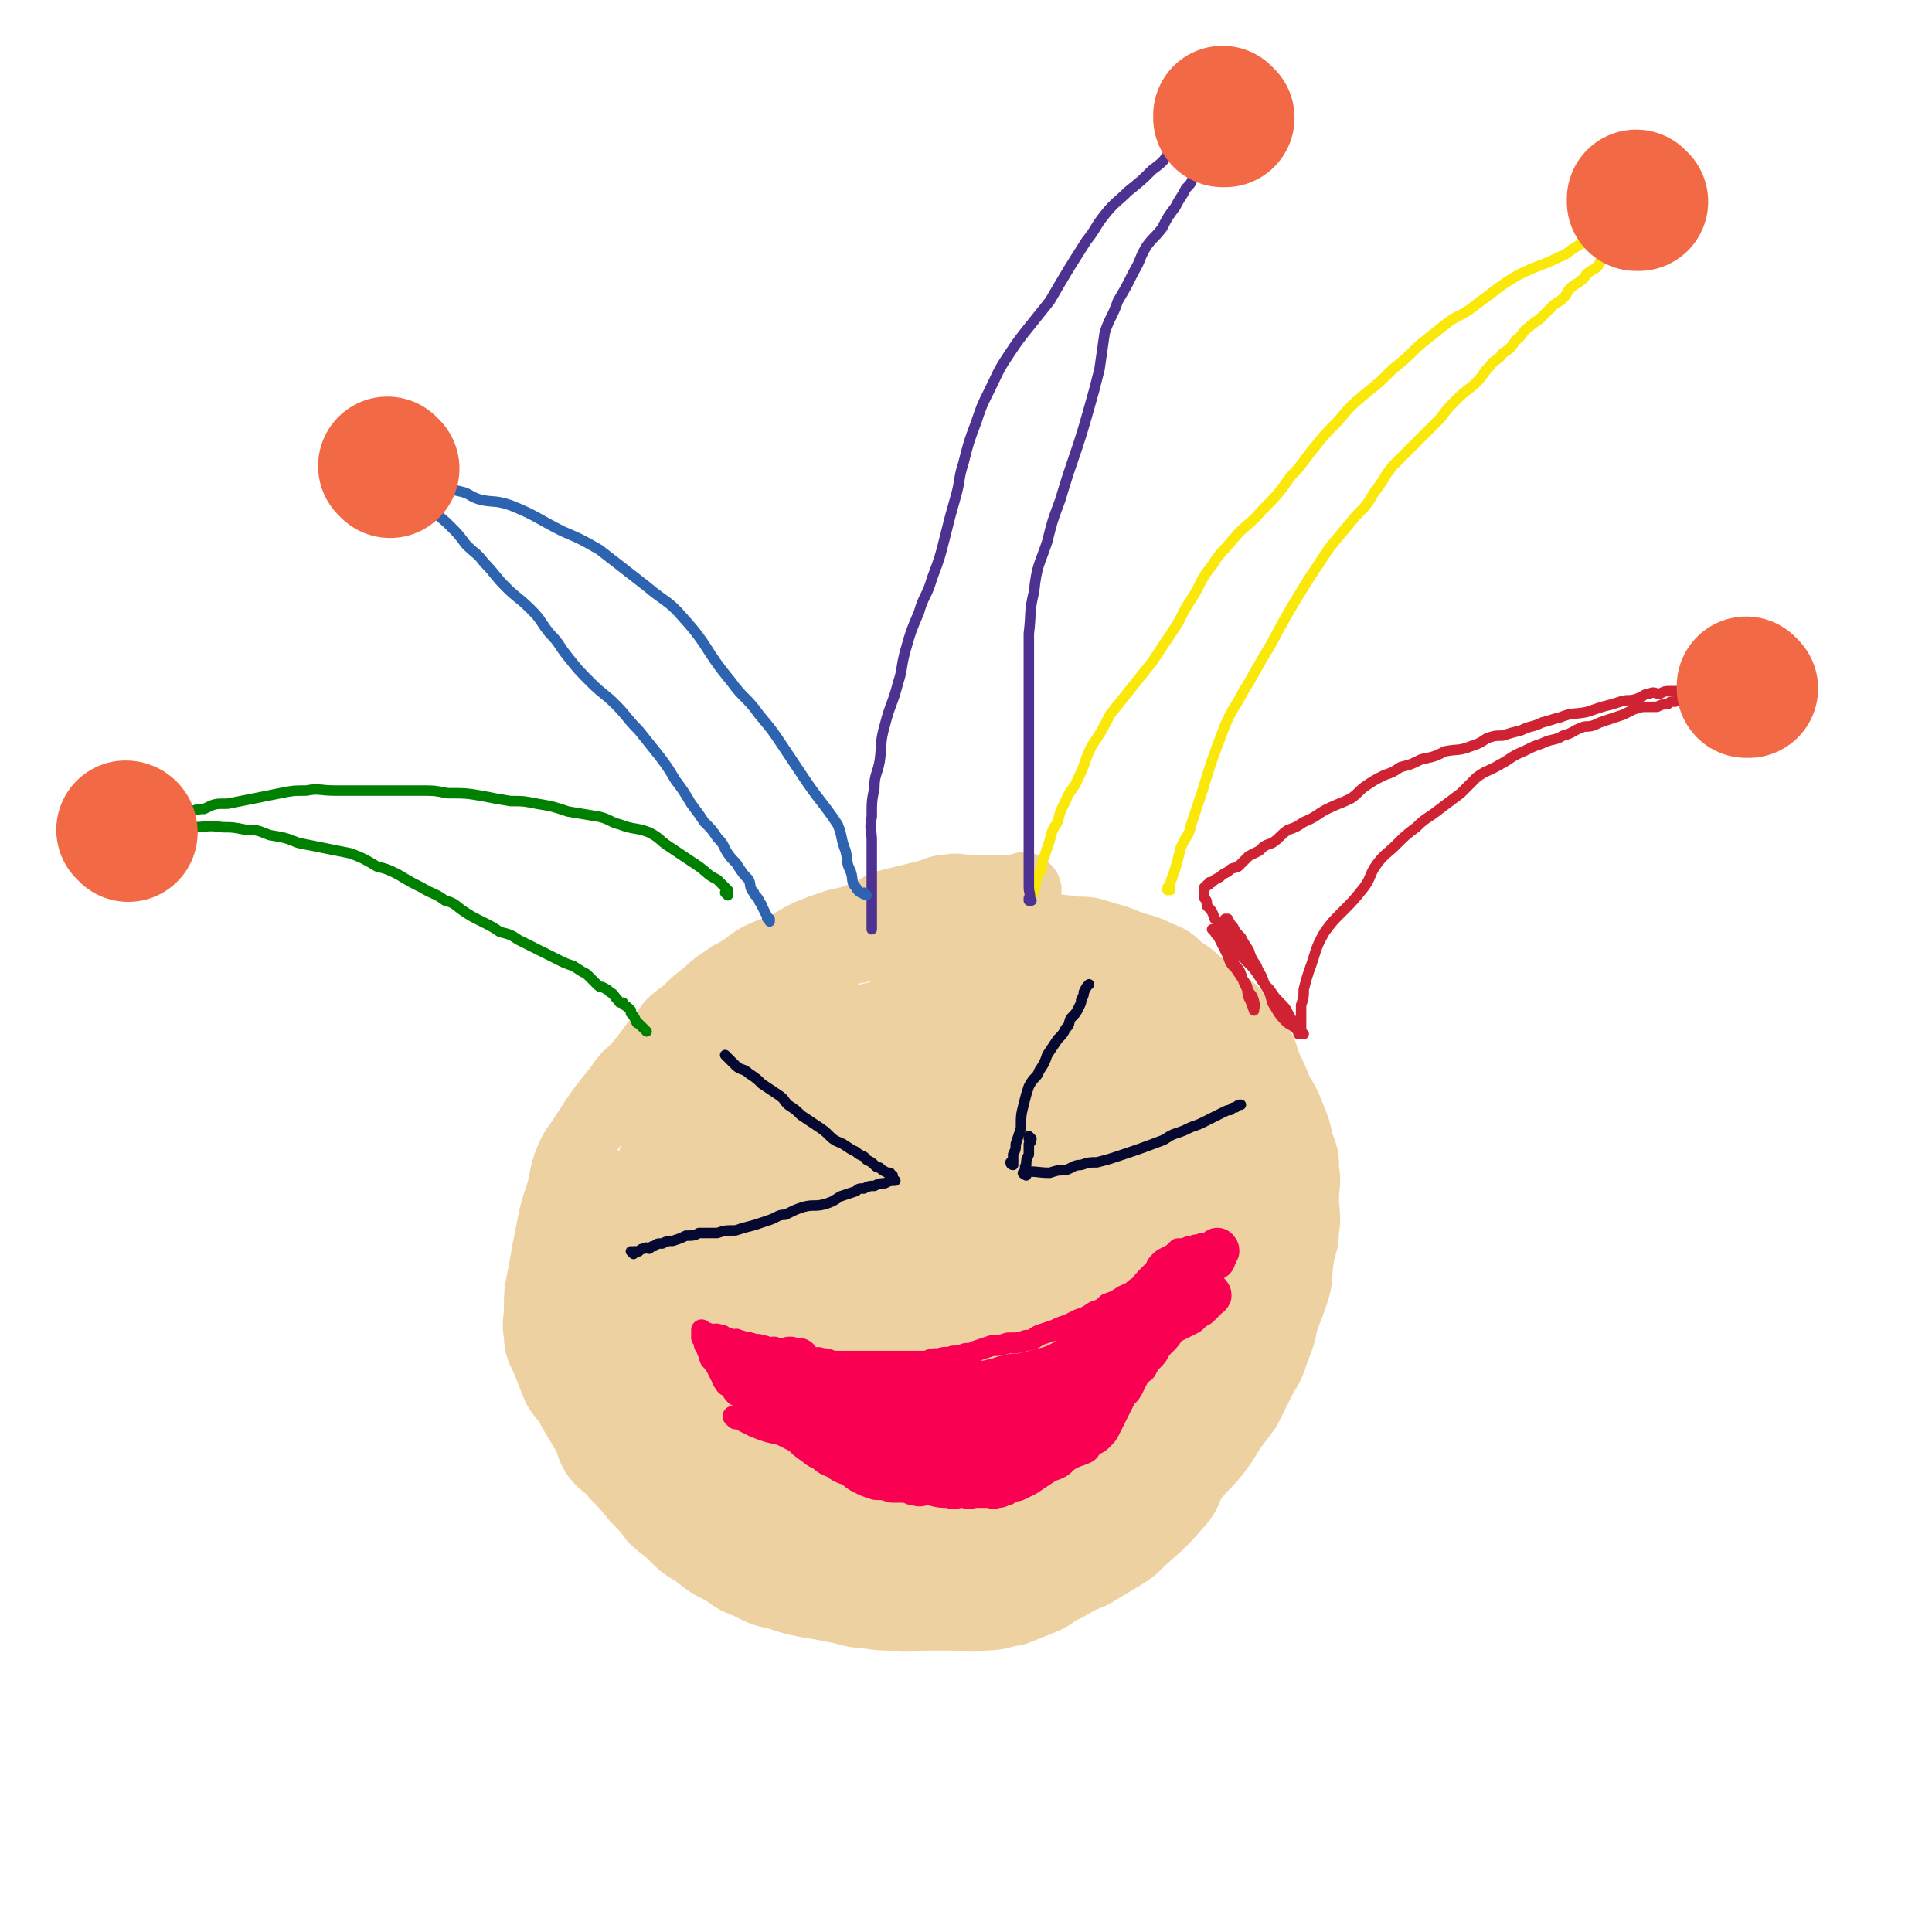 <svg viewBox='0 0 738 738' version='1.1' xmlns='http://www.w3.org/2000/svg' xmlns:xlink='http://www.w3.org/1999/xlink'><g fill='none' stroke='#EED1A0' stroke-width='27' stroke-linecap='round' stroke-linejoin='round'><path d='M392,340c0,0 -1,-1 -1,-1 0,0 1,1 1,1 -5,0 -6,0 -11,0 -3,0 -3,0 -7,0 -2,0 -2,0 -4,0 -4,0 -4,-1 -8,0 -4,0 -4,1 -8,2 -4,1 -4,1 -8,2 -4,1 -4,1 -8,2 -4,2 -4,3 -8,4 -5,2 -5,2 -10,3 -6,2 -6,2 -11,4 -4,2 -4,2 -7,4 -6,3 -6,2 -12,5 -5,3 -5,4 -11,7 -4,3 -5,3 -9,7 -4,3 -4,3 -8,7 -4,3 -5,3 -8,8 -5,5 -4,5 -9,11 -4,5 -5,4 -8,9 -8,10 -8,10 -15,21 -3,4 -3,4 -5,9 -2,6 -1,6 -3,12 -2,6 -2,6 -3,11 -1,5 -1,5 -2,10 -1,6 -1,6 -2,11 -1,5 -1,5 -1,10 0,6 -1,6 0,11 0,5 1,5 3,10 2,5 2,5 4,10 3,5 4,4 6,9 3,5 3,5 6,10 1,3 1,4 3,7 3,4 4,3 7,7 4,4 4,4 8,9 4,4 4,4 7,8 3,3 4,3 7,6 4,4 4,4 9,7 5,4 5,4 11,7 4,3 4,3 9,5 6,3 6,3 11,4 6,2 6,2 11,3 6,1 6,1 11,2 6,1 6,2 11,2 6,1 6,1 11,1 7,1 7,0 13,0 5,0 5,0 10,0 5,0 6,1 11,0 7,0 7,-1 13,-2 5,-2 5,-2 10,-4 5,-2 4,-3 9,-5 5,-3 5,-3 10,-5 5,-3 5,-3 10,-6 5,-3 5,-3 9,-7 8,-7 8,-7 15,-15 3,-4 2,-5 5,-9 4,-5 4,-4 8,-9 3,-4 3,-4 6,-9 3,-4 3,-4 6,-8 3,-6 3,-6 6,-12 3,-5 3,-5 5,-11 2,-5 2,-5 3,-10 2,-6 2,-5 4,-11 2,-6 1,-6 2,-13 1,-6 2,-6 2,-11 1,-6 0,-6 0,-12 0,-6 1,-6 0,-11 0,-5 0,-5 -2,-10 -1,-5 -1,-5 -3,-10 -2,-5 -2,-5 -5,-10 -2,-5 -2,-5 -4,-9 -2,-5 -1,-5 -4,-9 -2,-4 -2,-4 -5,-7 -3,-5 -3,-5 -7,-8 -5,-4 -5,-4 -9,-7 -4,-3 -4,-4 -8,-6 -4,-4 -4,-4 -9,-6 -6,-3 -6,-2 -11,-4 -5,-2 -5,-2 -9,-3 -6,-2 -6,-2 -11,-2 -7,-1 -7,-1 -13,-1 -6,-1 -6,0 -11,0 -8,0 -8,0 -15,0 -7,0 -7,-1 -13,0 -6,0 -6,1 -12,3 -10,2 -10,1 -19,4 -6,1 -6,2 -12,5 -6,2 -7,2 -12,6 -7,3 -6,4 -12,8 -7,4 -7,3 -13,9 -5,4 -6,4 -9,10 -7,10 -7,10 -13,22 -3,6 -3,6 -5,14 -2,5 -2,5 -3,11 -2,7 -2,7 -2,13 -1,7 -1,7 -1,13 -1,6 -1,6 0,12 0,6 0,7 3,12 2,7 3,6 6,12 2,6 1,7 5,12 8,11 9,11 18,22 5,5 4,6 10,9 5,5 5,4 12,8 11,5 11,6 23,10 8,2 8,2 16,3 7,1 7,0 14,0 5,1 5,1 11,0 6,0 6,1 12,0 7,-2 7,-1 13,-4 5,-2 5,-3 10,-6 4,-3 4,-3 8,-7 5,-4 6,-3 10,-8 4,-4 4,-4 7,-9 4,-5 4,-5 8,-10 3,-6 3,-7 6,-13 3,-6 3,-6 5,-12 2,-8 2,-8 4,-16 1,-6 1,-6 1,-13 1,-6 1,-6 0,-12 0,-7 -1,-7 -2,-13 -2,-6 -1,-6 -3,-12 -2,-5 -3,-5 -6,-9 -4,-6 -3,-6 -8,-10 -4,-5 -4,-5 -8,-8 -4,-3 -4,-3 -8,-6 -6,-3 -6,-2 -13,-5 -5,-2 -5,-2 -11,-3 -9,-1 -9,0 -19,0 -7,0 -7,-1 -13,0 -11,0 -11,-1 -22,2 -7,1 -7,2 -14,5 -9,4 -9,5 -17,9 -9,6 -10,4 -19,10 -6,4 -6,5 -10,10 -5,6 -5,7 -9,14 -4,7 -5,7 -8,15 -3,6 -2,6 -4,13 -2,8 -3,8 -4,17 -1,9 -2,9 0,18 1,7 2,7 5,14 2,7 1,8 5,14 5,7 6,6 12,12 5,5 5,5 10,8 9,6 10,6 19,10 9,4 10,4 19,6 12,3 13,2 25,3 8,1 8,2 16,0 9,-1 9,-1 19,-4 6,-2 6,-2 12,-5 7,-3 6,-4 12,-8 7,-5 7,-4 13,-9 5,-5 5,-5 9,-11 5,-6 4,-7 8,-13 3,-6 4,-6 5,-13 2,-8 1,-8 1,-16 1,-6 0,-6 0,-13 0,-7 1,-7 0,-13 0,-6 0,-6 -1,-11 -2,-7 -2,-7 -5,-13 -4,-6 -4,-5 -8,-10 -4,-4 -3,-4 -7,-8 -5,-5 -5,-5 -10,-8 -6,-4 -6,-3 -12,-5 0,0 0,0 -1,0 '/></g>
<g fill='none' stroke='#EED1A0' stroke-width='53' stroke-linecap='round' stroke-linejoin='round'><path d='M355,422c0,0 -1,-1 -1,-1 0,0 1,1 1,1 -4,0 -5,-1 -9,0 -3,0 -3,0 -6,0 -3,1 -3,1 -5,2 -5,2 -5,2 -9,4 -6,4 -6,4 -12,8 -4,4 -4,4 -8,8 -4,5 -4,5 -7,10 -3,6 -3,6 -5,12 -2,5 -2,5 -4,10 -2,6 -2,6 -3,12 -1,7 -1,7 -1,14 0,5 0,6 1,11 3,5 4,5 7,10 3,5 2,6 7,10 4,5 4,5 10,8 4,2 4,2 10,4 5,2 5,2 10,2 6,1 6,1 12,1 6,-1 6,0 11,-1 6,-2 6,-3 11,-7 4,-3 5,-3 8,-7 4,-4 3,-5 6,-9 3,-6 4,-6 6,-12 2,-5 1,-6 2,-11 1,-6 2,-6 2,-13 1,-5 1,-5 1,-10 -1,-5 0,-5 -2,-10 -3,-6 -4,-5 -7,-11 -3,-4 -3,-4 -6,-8 -4,-4 -3,-5 -8,-8 -5,-4 -5,-3 -11,-6 -5,-3 -4,-4 -9,-5 -6,-2 -6,-2 -12,-2 -7,-1 -7,0 -15,0 -5,0 -5,-1 -10,0 -5,0 -5,0 -10,1 -6,3 -6,3 -11,6 -6,3 -7,3 -12,7 -4,4 -5,4 -8,8 -5,4 -5,4 -8,9 -3,5 -3,5 -5,10 -2,5 -2,5 -4,10 -2,6 -2,6 -3,12 -2,6 -2,6 -2,12 -1,5 -1,5 0,10 0,5 0,5 2,10 3,6 3,6 7,11 2,4 1,5 5,8 4,5 4,5 10,8 5,4 5,4 10,6 6,3 6,3 11,4 8,2 9,2 17,3 5,1 5,1 10,1 17,1 17,2 33,1 7,-1 6,-2 12,-3 7,-2 7,-2 13,-4 6,-3 7,-2 13,-5 5,-3 5,-3 10,-7 4,-4 4,-4 8,-8 4,-4 4,-4 8,-8 5,-5 5,-5 9,-10 3,-5 3,-5 6,-10 3,-6 3,-6 5,-12 2,-6 2,-6 3,-13 1,-6 1,-6 1,-13 1,-6 1,-6 0,-12 0,-6 0,-6 -2,-12 -1,-5 -1,-5 -3,-10 -4,-5 -4,-5 -8,-10 -4,-4 -4,-4 -8,-7 -5,-4 -5,-4 -10,-7 -6,-3 -6,-3 -11,-6 -6,-2 -6,-3 -11,-4 -6,-2 -6,-2 -11,-2 -8,-1 -8,-1 -16,-1 -5,-1 -5,-1 -11,0 -7,0 -8,-1 -15,1 -8,1 -8,2 -15,5 -5,3 -5,4 -10,7 -5,4 -5,3 -10,7 -6,3 -6,3 -11,7 -4,3 -4,4 -8,8 -4,4 -4,3 -8,8 -4,5 -3,6 -7,11 -2,3 -2,3 -3,5 0,0 0,0 0,0 0,0 0,0 0,0 -1,-2 -1,-2 -1,-3 0,-3 1,-3 2,-5 1,-3 0,-3 2,-6 1,-3 1,-3 2,-6 2,-3 1,-3 3,-6 1,-3 1,-3 3,-5 3,-3 3,-3 6,-5 4,-3 4,-2 8,-5 3,-2 3,-2 6,-4 3,-2 4,-2 7,-3 6,-2 6,-2 11,-3 5,-1 5,-1 10,-2 4,-1 4,-1 8,-2 5,-1 5,-1 10,-1 6,-1 6,-1 12,-2 5,-1 5,-1 10,-1 5,-1 5,0 10,0 4,0 4,0 9,0 5,0 5,-1 10,0 6,0 6,0 11,1 4,2 3,2 7,4 4,2 4,2 8,4 4,3 4,3 8,6 4,3 4,3 7,5 3,3 3,2 6,5 3,3 4,3 6,7 3,4 2,5 4,9 2,4 3,4 3,8 1,5 0,5 0,9 0,6 1,6 0,11 0,5 1,5 -1,10 -1,6 -1,6 -3,11 -2,6 -2,6 -4,12 -2,5 -2,6 -5,11 -4,5 -4,5 -8,10 -5,6 -5,6 -9,11 -7,9 -7,9 -15,17 -5,5 -5,4 -11,8 -8,5 -8,6 -16,11 -5,3 -5,3 -10,4 -6,2 -6,2 -12,3 -5,1 -5,1 -10,1 -5,1 -5,0 -10,0 -6,1 -7,2 -13,0 -5,-1 -5,-2 -10,-4 -5,-2 -5,-2 -9,-4 -6,-3 -7,-2 -12,-5 -6,-3 -5,-3 -11,-7 -4,-3 -4,-3 -9,-7 -3,-4 -3,-4 -6,-8 -4,-5 -4,-5 -7,-10 -2,-4 -2,-4 -4,-9 -2,-5 -2,-5 -4,-11 -1,-4 -1,-4 -2,-8 -1,-4 -2,-3 -3,-7 -1,-4 -1,-4 -1,-8 -1,-3 -1,-3 -1,-7 -1,-3 -1,-3 -1,-5 -1,-2 -1,-2 -1,-4 -1,-2 -1,-2 -2,-4 -1,-1 0,-1 -1,-2 -1,-1 -2,-1 -3,-2 0,0 0,0 0,0 -2,-1 -2,-1 -3,-1 -1,0 -1,-1 -2,0 -1,0 -1,0 -1,1 -1,2 0,3 0,5 0,3 0,3 0,6 0,4 0,4 1,8 0,5 0,5 2,9 1,4 1,4 2,9 2,4 2,4 5,9 3,4 3,4 6,8 4,4 4,3 7,6 3,2 3,3 5,4 3,2 3,3 6,3 4,1 4,1 8,0 5,-2 5,-2 9,-4 4,-3 4,-3 7,-6 4,-4 4,-4 7,-8 4,-4 4,-4 8,-8 4,-4 4,-4 8,-8 5,-5 5,-4 10,-9 4,-5 3,-5 7,-9 4,-4 4,-4 8,-7 2,-3 1,-4 4,-6 1,-2 1,-3 4,-4 1,0 1,0 3,0 1,1 2,1 3,2 1,1 1,1 2,4 1,4 0,4 1,8 0,4 0,4 1,8 0,3 -1,3 0,7 0,4 0,4 1,8 0,0 0,0 0,1 0,0 0,0 0,0 -1,-3 -1,-3 -2,-6 -1,-4 -1,-4 -3,-7 -2,-3 -2,-3 -4,-5 -2,-2 -2,-2 -5,-3 -2,-1 -2,-2 -4,-2 -2,-1 -3,-2 -5,0 -2,1 -1,2 -1,4 -1,3 -1,3 0,6 0,3 0,3 0,6 2,3 2,3 4,6 2,4 2,4 4,8 2,3 2,3 3,5 2,2 1,2 3,4 1,1 2,1 3,1 2,1 2,1 3,1 2,0 3,0 4,0 3,-2 3,-3 5,-6 2,-3 2,-3 3,-6 2,-4 2,-4 3,-9 1,-5 1,-5 1,-11 1,-5 1,-5 1,-9 0,-6 0,-6 0,-11 -1,-5 -2,-5 -3,-10 -1,-4 -1,-4 -2,-8 -1,-5 -1,-5 -2,-10 -1,-4 -2,-3 -2,-7 -1,-3 -1,-3 -1,-6 -1,-3 -2,-3 -2,-6 -1,-5 0,-5 0,-9 -1,-3 0,-3 0,-7 0,-3 0,-3 0,-7 0,-3 0,-3 0,-6 0,-3 -1,-3 0,-5 0,-2 1,-2 3,-4 2,-2 2,-2 5,-4 3,-2 3,-1 7,-2 3,-1 3,-2 5,-2 3,-1 3,0 6,0 4,0 4,-1 7,0 3,0 3,0 7,1 4,2 4,2 8,3 3,2 3,2 6,3 3,2 3,2 7,3 4,2 4,2 8,4 4,1 4,1 8,2 4,2 4,2 8,5 4,1 4,1 7,4 3,2 3,2 5,6 3,3 2,3 4,7 4,6 4,6 7,12 2,4 1,4 2,9 2,5 2,4 3,10 1,4 1,4 1,9 1,5 0,5 0,11 0,6 0,6 0,12 0,5 0,5 0,11 0,4 2,5 0,9 -1,6 -2,6 -5,12 -3,4 -3,4 -7,8 -3,5 -3,5 -6,10 -3,4 -3,5 -6,9 -4,5 -4,5 -8,9 -4,4 -3,4 -8,8 -4,3 -4,3 -8,6 -3,3 -3,3 -7,6 -3,3 -3,3 -6,5 -4,3 -4,3 -7,5 -3,3 -3,3 -7,5 -2,2 -2,2 -5,4 -3,2 -3,2 -6,3 -2,2 -2,2 -4,3 -1,1 -2,1 -3,1 0,0 0,0 0,0 0,0 0,0 0,0 1,0 1,0 2,0 2,-2 2,-3 4,-5 3,-3 2,-3 5,-6 3,-3 3,-3 7,-7 4,-3 4,-3 8,-6 4,-3 4,-3 7,-7 3,-5 2,-5 5,-11 3,-5 3,-5 5,-10 3,-6 4,-6 6,-12 3,-8 3,-8 4,-17 2,-10 1,-10 1,-20 1,-6 0,-6 0,-11 0,-6 0,-6 0,-12 0,-5 0,-5 0,-10 0,-4 1,-4 0,-8 0,-3 0,-3 0,-6 -1,-2 -1,-2 -1,-4 -1,-2 -1,-2 -2,-3 -1,-1 -1,-1 -2,-2 0,0 0,0 -1,0 0,0 -1,-1 -1,0 -1,0 -1,1 -1,2 0,1 0,1 0,3 0,2 0,2 0,5 1,3 2,3 2,6 1,3 1,3 1,6 1,2 1,2 1,5 1,2 1,2 1,4 1,1 0,1 0,3 0,1 0,1 0,2 '/><path d='M394,449c0,0 -1,-1 -1,-1 0,0 0,0 0,1 1,1 0,1 0,3 1,2 1,2 2,3 1,2 1,2 2,4 2,2 2,2 4,3 2,1 2,1 4,2 2,1 1,2 3,2 2,1 2,0 4,1 1,0 1,0 2,0 1,-1 2,-1 2,-3 1,-2 0,-2 0,-4 1,-2 1,-2 0,-4 0,-2 0,-2 0,-3 -1,-2 -1,-2 -1,-3 -1,-1 -1,-1 -2,-2 0,0 0,0 -1,0 0,-1 0,-1 -1,-2 0,0 0,0 -1,0 0,-1 0,-1 -1,-1 0,0 0,0 -1,0 -1,-1 -1,-1 -2,-1 0,0 0,0 -1,0 -1,-1 -1,-1 -2,-1 0,0 0,0 -1,0 0,0 0,0 0,0 '/></g>
<g fill='none' stroke='#F90052' stroke-width='8' stroke-linecap='round' stroke-linejoin='round'><path d='M281,542c0,0 -1,-1 -1,-1 0,0 0,0 1,1 1,0 2,0 3,1 2,1 2,1 4,2 5,2 5,2 10,3 2,1 2,1 4,2 2,1 2,1 4,2 3,2 2,2 4,3 3,2 3,2 6,3 4,2 4,2 7,3 3,2 3,2 6,3 3,2 3,1 5,2 3,1 3,2 5,2 3,1 3,1 5,1 3,1 3,2 5,2 3,1 3,0 6,0 4,1 4,1 7,1 3,1 3,0 6,0 3,1 3,0 5,0 2,0 2,0 4,0 2,0 2,1 4,0 3,0 2,-1 4,-1 3,-2 3,-1 5,-2 2,-1 2,-1 4,-2 3,-2 3,-2 6,-4 3,-2 3,-1 6,-3 2,-2 2,-2 4,-3 2,-1 3,-1 5,-2 2,-1 1,-2 3,-3 2,-1 2,-1 3,-2 2,-2 2,-2 3,-4 1,-2 1,-2 2,-4 1,-2 1,-2 2,-4 1,-2 1,-2 2,-4 2,-2 2,-2 3,-4 1,-2 1,-2 2,-4 1,-2 2,-1 3,-3 1,-2 1,-2 2,-3 2,-2 2,-2 3,-4 1,-2 1,-2 2,-3 1,-2 1,-2 2,-3 1,-2 1,-2 2,-3 1,-2 1,-2 2,-3 1,-2 1,-2 2,-3 1,-2 1,-2 1,-3 1,-2 1,-2 1,-3 1,-2 1,-2 1,-3 1,-1 1,-1 1,-2 1,-1 0,-1 0,-2 0,-2 0,-2 0,-4 1,-1 1,-1 1,-2 0,0 0,0 0,0 0,-1 0,-1 0,-2 0,0 0,0 0,0 1,-1 1,-1 1,-2 0,0 0,0 0,0 0,0 0,0 0,0 0,-1 0,-1 0,-2 0,0 0,0 0,0 0,0 0,0 0,0 1,0 0,-1 0,-1 0,0 0,0 0,1 0,0 0,0 0,0 1,0 0,-1 0,-1 0,0 0,0 0,1 0,0 0,0 0,0 0,0 0,0 -1,0 -1,0 -1,-1 -2,0 -2,0 -2,0 -3,1 -2,0 -2,0 -3,0 -2,2 -2,2 -4,3 -2,1 -2,1 -3,2 -2,2 -1,2 -2,3 -2,2 -2,2 -3,3 -2,2 -2,3 -4,4 -2,2 -3,2 -5,3 -3,2 -3,2 -6,3 -2,2 -2,2 -5,3 -3,2 -3,2 -6,3 -2,1 -2,1 -4,2 -3,1 -3,1 -5,2 -3,1 -3,1 -6,2 -2,1 -2,2 -5,2 -3,1 -3,1 -7,1 -3,1 -3,1 -6,1 -3,1 -3,1 -6,2 -2,1 -2,1 -4,1 -3,1 -3,1 -5,1 -2,1 -3,0 -5,1 -3,0 -3,0 -5,1 -3,0 -3,0 -6,0 -3,0 -3,0 -6,0 -3,0 -3,0 -6,0 -2,0 -2,0 -4,0 -2,0 -2,0 -4,0 -2,0 -2,0 -3,0 -2,0 -2,0 -4,0 -2,0 -2,0 -3,0 -2,-1 -2,-1 -4,-1 -2,-1 -2,0 -4,0 -3,-1 -3,-1 -5,-1 -2,-1 -2,-2 -4,-2 -2,-1 -2,-1 -4,-1 -2,-1 -2,0 -3,0 -2,-1 -2,-1 -3,-1 -2,-1 -2,0 -3,0 -1,-1 -1,-1 -2,-1 -1,-1 -1,0 -2,0 -1,-1 -1,-1 -2,-1 -1,-1 -1,0 -2,0 -2,-1 -2,-1 -3,-1 -1,-1 -1,-1 -2,-1 0,0 0,0 0,0 -2,-1 -2,0 -3,0 0,0 0,0 0,0 -2,-1 -2,-1 -3,-1 0,0 0,0 0,0 0,0 0,0 0,0 0,0 -1,-1 -1,-1 0,0 0,0 1,1 0,0 0,0 0,0 -1,0 -1,0 -1,1 0,0 0,0 0,1 0,0 0,0 1,1 0,0 0,0 0,1 0,1 0,1 1,2 0,1 0,1 1,2 0,2 0,2 1,3 1,1 1,1 2,3 1,2 1,2 2,4 0,0 0,1 1,1 0,2 1,1 2,2 1,2 1,2 2,3 2,1 2,1 3,1 2,1 2,1 4,2 2,1 2,1 4,2 2,1 2,2 4,2 2,1 2,1 4,1 2,1 2,2 3,2 2,1 2,1 3,1 1,1 1,2 2,2 2,1 2,1 3,1 2,1 2,1 3,1 2,1 2,2 3,2 2,1 2,1 4,1 3,1 3,1 5,2 3,1 2,1 5,2 3,1 3,1 5,1 2,1 2,1 4,1 2,1 2,1 4,1 2,1 2,1 4,1 4,1 4,0 7,1 3,0 3,0 7,0 3,0 3,0 6,0 3,0 3,0 5,0 4,-1 4,-1 7,-1 4,-1 4,-2 7,-3 4,-2 4,-1 7,-2 5,-1 6,-1 10,-2 4,-1 3,-2 6,-3 3,-2 3,-2 5,-3 3,-3 3,-3 5,-5 2,-2 3,-2 5,-4 3,-3 3,-3 6,-7 2,-2 2,-2 3,-3 2,-2 1,-2 2,-4 1,-1 1,-1 2,-2 1,-1 1,-1 1,-2 0,0 0,0 0,0 1,-1 1,-1 2,-2 0,0 0,0 0,0 0,0 0,0 0,0 0,-1 0,-1 -1,-1 -1,0 -2,0 -2,0 -2,2 -2,2 -3,3 -2,2 -2,2 -5,4 -4,3 -4,2 -8,4 -3,2 -3,2 -7,4 -4,1 -4,1 -9,3 -5,1 -5,2 -10,3 -9,1 -9,1 -18,1 -6,1 -6,1 -11,1 -6,1 -6,0 -13,1 -5,0 -5,0 -9,0 -4,0 -4,0 -8,0 -5,0 -5,0 -9,0 -4,0 -4,0 -7,0 -4,-1 -4,-1 -8,-1 -3,-1 -3,-1 -6,-1 -2,-1 -2,0 -5,0 -2,-1 -2,-1 -4,-1 -2,-1 -2,0 -3,0 -1,0 -1,0 -2,0 -1,-1 -1,-1 -2,-1 0,0 0,0 0,0 '/></g>
<g fill='none' stroke='#F90052' stroke-width='16' stroke-linecap='round' stroke-linejoin='round'><path d='M285,520c0,0 -1,-1 -1,-1 0,0 0,0 1,1 3,2 3,1 7,3 1,2 1,2 3,3 2,2 2,2 4,3 2,2 2,1 5,2 1,1 1,2 2,2 2,1 2,1 4,2 3,2 3,2 5,3 3,2 4,1 7,1 3,1 3,1 6,2 3,1 3,2 6,2 3,1 3,1 5,1 2,1 2,1 5,1 3,1 3,1 6,1 3,1 3,1 7,1 3,0 3,0 6,0 3,0 3,0 6,0 3,0 3,0 5,0 3,-1 3,-1 5,-1 2,-1 2,-2 4,-3 2,-1 2,0 4,-2 2,-1 2,-1 4,-3 2,-1 2,-1 5,-3 4,-2 4,-2 8,-4 2,-1 2,-1 4,-2 2,-2 2,-2 4,-3 2,-1 2,-1 4,-2 2,-1 2,-1 3,-2 2,-1 2,-1 3,-2 1,-1 1,-1 2,-2 1,-1 1,-1 2,-2 1,-1 1,-1 2,-2 1,-1 1,-1 1,-2 1,-1 1,-1 2,-2 0,0 0,0 0,0 1,-1 1,-1 2,-2 1,-1 1,-1 2,-2 0,0 0,0 0,0 1,-1 1,-1 2,-2 0,0 0,0 0,0 1,-1 1,-1 1,-2 0,0 0,0 0,0 0,0 0,0 0,0 1,0 0,-1 0,-1 0,0 0,0 0,1 0,0 0,0 0,0 1,0 0,-1 0,-1 -2,1 -2,2 -4,3 -3,2 -3,2 -5,3 -4,2 -4,2 -7,4 -3,2 -3,2 -5,3 -3,2 -3,2 -6,3 -3,2 -3,2 -5,3 -4,2 -4,2 -8,3 -4,1 -4,1 -8,2 -4,0 -3,0 -7,1 -3,1 -3,2 -6,2 -3,1 -3,1 -6,1 -3,1 -3,1 -6,1 -4,0 -4,0 -7,0 -4,0 -4,0 -7,0 -4,0 -4,0 -7,0 -3,0 -3,0 -6,0 -3,0 -3,0 -5,0 -2,0 -2,0 -4,0 -2,0 -2,0 -3,0 -1,0 -1,0 -2,0 -1,0 -1,0 -2,0 0,0 0,0 0,0 -1,0 -1,0 -2,0 0,0 0,0 0,0 0,0 0,0 0,0 0,0 -1,-1 -1,-1 0,0 0,0 1,1 0,0 0,0 0,0 1,0 1,0 2,0 2,0 2,0 4,0 3,0 3,0 5,0 3,0 3,0 5,0 2,0 2,0 4,0 2,0 2,0 4,0 2,0 2,0 4,0 3,0 3,0 5,0 4,0 4,0 7,0 3,-1 3,-1 6,-1 3,-1 3,-1 6,-1 2,-1 2,0 4,0 3,-1 3,-1 6,-1 3,-1 3,-1 5,-1 4,-1 4,-1 7,-1 4,-1 4,-1 7,-1 3,-1 4,-1 7,-1 3,-1 2,-2 5,-2 3,-1 3,-1 5,-2 5,-1 4,-1 9,-3 3,-1 3,-1 5,-2 3,-2 3,-2 5,-3 3,-2 3,-1 5,-2 2,-2 2,-2 4,-3 4,-2 4,-2 8,-4 2,-2 2,-2 4,-3 1,-1 1,-1 2,-2 0,0 0,0 0,0 1,-1 1,-1 2,-2 0,0 0,0 0,0 0,0 0,0 0,0 1,0 0,-1 0,-1 -1,0 -1,1 -2,2 -3,2 -3,2 -5,3 -3,2 -2,2 -4,3 -2,2 -3,2 -4,3 -3,3 -2,3 -4,5 -3,3 -3,3 -6,6 -3,3 -3,3 -6,5 -4,3 -4,3 -7,5 -4,3 -4,3 -7,5 -3,2 -2,2 -5,4 -3,2 -2,2 -5,4 -3,2 -4,2 -7,4 -4,3 -4,3 -7,5 -4,3 -4,3 -8,5 -3,2 -3,2 -6,3 -3,2 -3,2 -6,3 -3,2 -2,2 -5,3 -3,2 -3,1 -6,2 -4,1 -4,1 -7,1 -4,1 -4,0 -8,1 -3,0 -3,0 -6,0 -3,-1 -3,-1 -6,-1 -3,-1 -3,-1 -5,-2 -2,-1 -2,-1 -4,-3 -3,-1 -4,-1 -6,-3 -3,-1 -3,-1 -5,-3 -3,-1 -2,-1 -5,-3 -1,-1 -2,-1 -3,-3 -2,-1 -2,-1 -4,-3 -2,-2 -2,-2 -4,-4 -1,-1 -1,-1 -2,-2 -1,-1 -1,-1 -2,-1 -1,-1 -1,-1 -2,-2 0,0 0,0 0,0 -2,-1 -2,-1 -3,-2 0,0 0,0 0,0 -1,-1 -1,-1 -2,-2 0,0 0,0 0,0 0,0 0,0 0,0 0,0 -1,-1 -1,-1 0,0 0,0 1,1 0,0 0,0 0,0 0,0 -1,-1 -1,-1 2,0 3,1 5,1 3,1 3,1 5,2 2,1 3,1 4,2 3,2 2,2 4,3 3,2 3,2 6,3 4,2 4,2 7,3 4,2 4,2 8,3 3,1 3,1 6,2 3,1 3,2 6,2 3,1 3,1 7,1 3,1 3,1 7,1 3,1 3,1 7,1 4,1 4,1 8,1 3,1 3,0 6,1 3,0 3,0 5,0 3,0 3,0 6,0 3,0 3,0 6,0 3,-1 3,-1 5,-2 3,-1 3,-1 6,-2 3,-1 3,-1 5,-2 5,-3 5,-3 9,-7 3,-2 2,-3 4,-5 2,-2 2,-2 3,-4 1,-2 1,-2 2,-3 1,-2 1,-2 2,-4 2,-2 2,-2 3,-4 1,-2 1,-2 2,-4 2,-2 2,-2 3,-4 2,-2 2,-2 3,-4 2,-2 2,-2 3,-4 1,-2 1,-2 2,-4 2,-2 2,-2 3,-4 1,-2 1,-2 2,-3 1,-2 1,-2 2,-3 1,-1 1,-1 2,-2 1,-1 1,-1 1,-2 1,-1 1,-1 1,-2 0,0 0,0 0,0 1,-1 1,-1 2,-2 0,0 0,0 0,0 0,0 0,0 0,0 1,0 0,-1 0,-1 0,0 0,0 0,1 0,0 0,0 0,0 -1,1 -1,1 -2,2 -2,2 -2,2 -3,4 -2,2 -1,3 -2,4 -2,3 -3,3 -4,5 -2,3 -1,3 -3,5 -1,4 -1,4 -2,7 -3,4 -3,4 -5,7 -2,3 -2,3 -4,5 -4,3 -4,3 -7,6 -3,3 -3,3 -6,5 -3,3 -3,3 -5,5 -3,3 -3,3 -5,5 -3,3 -3,3 -5,5 -4,3 -4,2 -8,4 -4,2 -4,3 -8,4 -4,2 -4,1 -7,2 -3,1 -3,1 -6,2 -2,1 -2,2 -5,2 -4,1 -4,0 -8,1 -4,0 -4,0 -7,0 -4,0 -4,0 -8,0 -3,-1 -3,-1 -6,-1 -3,-1 -4,-1 -6,-2 -3,-2 -2,-2 -4,-3 -3,-2 -3,-1 -5,-2 -3,-2 -3,-2 -5,-4 -2,-2 -2,-2 -4,-3 -2,-2 -2,-3 -4,-4 -2,-2 -2,-2 -4,-3 -2,-2 -2,-2 -4,-3 -2,-2 -2,-2 -4,-3 -2,-2 -2,-2 -3,-3 -2,-2 -2,-1 -3,-2 -2,-1 -2,-1 -3,-2 -1,-1 -1,-1 -2,-2 -1,-1 -1,-1 -2,-2 0,0 0,0 0,0 -1,-1 -1,-1 -2,-2 0,0 0,0 0,0 0,0 0,0 0,0 0,0 -1,-1 -1,-1 0,0 0,0 1,1 0,0 0,0 0,0 1,-1 1,-1 2,-1 2,0 2,0 4,1 2,0 2,0 4,1 2,0 2,1 4,2 2,0 2,0 4,1 1,0 1,0 3,1 1,0 1,0 3,1 1,0 1,0 2,0 0,0 0,0 0,0 1,0 1,0 2,1 0,0 0,0 0,0 0,0 0,0 0,0 0,0 0,0 -1,-1 -1,-1 -1,-1 -2,-2 -2,-2 -2,-1 -3,-2 -2,-1 -2,-1 -3,-2 -1,-1 -1,-2 -2,-2 -2,-1 -2,-1 -3,-1 -1,-1 -1,-1 -1,-2 0,0 0,0 0,0 0,0 0,0 0,0 0,0 -1,-1 -1,-1 0,0 0,1 1,1 2,-1 2,-1 4,-1 1,-1 1,0 2,0 1,0 1,0 2,0 0,0 0,0 0,0 0,1 0,1 1,2 0,0 0,0 0,0 -7,0 -7,0 -14,0 -2,-1 -2,-1 -4,-1 -2,-1 -2,-2 -3,-2 -1,-1 -1,-1 -2,-1 -1,-1 -1,0 -2,0 0,0 0,0 0,0 1,0 1,-1 2,0 2,0 2,0 3,0 3,1 3,2 6,2 3,1 3,1 5,2 3,0 2,0 5,1 2,0 3,0 5,1 4,0 4,1 8,2 4,1 4,1 8,2 4,0 4,0 8,1 3,0 3,0 6,1 8,0 8,0 16,1 4,0 4,0 8,0 4,1 4,1 8,1 4,-1 4,0 8,-1 3,-1 3,-2 6,-3 4,-1 4,-1 8,-2 5,-1 5,0 10,-2 6,-3 6,-4 12,-8 3,-3 3,-3 6,-5 3,-3 4,-3 7,-5 4,-3 3,-3 7,-5 4,-3 4,-2 7,-4 4,-2 3,-3 6,-4 5,-3 6,-3 10,-6 2,-1 2,-2 3,-3 2,-1 2,-1 3,-2 1,-1 1,-2 1,-2 1,-1 1,-1 2,-1 0,0 0,0 0,0 1,0 0,-1 0,-1 0,0 0,0 0,1 0,1 0,1 -1,2 0,1 0,1 0,1 '/></g>
<g fill='none' stroke='#050831' stroke-width='4' stroke-linecap='round' stroke-linejoin='round'><path d='M387,445c0,0 -1,-1 -1,-1 0,0 0,1 1,1 0,-2 0,-2 0,-4 1,-2 1,-2 1,-4 1,-3 1,-3 2,-6 0,-5 0,-5 1,-9 1,-4 1,-4 2,-7 2,-4 3,-3 4,-6 2,-3 2,-3 3,-6 2,-3 2,-3 4,-6 2,-2 2,-2 3,-4 2,-2 1,-2 2,-4 2,-2 2,-2 3,-4 1,-2 1,-2 1,-3 1,-2 1,-2 1,-3 0,0 0,0 0,0 1,-2 1,-2 2,-3 0,0 0,0 0,0 0,0 0,0 0,0 '/><path d='M394,435c0,0 -1,-1 -1,-1 0,0 0,0 0,1 1,1 1,1 0,2 0,2 0,2 0,4 -1,2 -1,2 -1,4 -1,1 0,1 0,2 0,0 0,0 0,0 0,0 0,0 0,1 0,0 0,0 0,1 0,0 0,0 0,0 0,0 -2,-1 -1,-1 4,-1 5,0 10,0 3,-1 3,-1 6,-1 3,-1 3,-2 6,-2 3,-1 3,-1 6,-1 4,-1 4,-1 7,-2 9,-3 9,-3 17,-6 3,-1 3,-2 6,-3 3,-1 3,-1 5,-2 2,-1 3,-1 5,-2 2,-1 2,-1 4,-2 2,-1 2,-1 4,-2 2,-1 2,-1 3,-1 1,-1 1,-1 2,-1 1,-1 1,-1 2,-1 0,0 0,0 0,0 '/><path d='M278,404c0,0 -1,-1 -1,-1 0,0 0,0 1,1 0,0 0,0 0,0 1,1 1,1 3,3 2,2 3,1 5,3 3,2 3,2 5,4 3,2 3,2 6,4 3,2 2,2 4,4 3,2 3,2 5,4 3,2 3,2 6,4 3,2 3,2 5,4 2,2 3,2 5,3 3,2 3,2 5,3 2,2 3,1 4,3 2,1 2,1 3,2 1,1 1,1 2,1 1,1 1,1 3,2 0,0 0,0 1,0 0,1 1,1 1,1 0,0 0,0 0,1 0,0 1,1 1,1 -2,0 -2,0 -4,1 -2,0 -2,0 -4,1 -2,0 -2,0 -4,1 -2,0 -2,0 -3,1 -3,1 -3,1 -6,2 -3,2 -3,2 -6,3 -4,1 -4,0 -8,1 -3,1 -3,1 -7,3 -3,0 -3,1 -6,2 -3,1 -3,1 -6,2 -4,1 -4,1 -7,2 -4,0 -4,0 -7,1 -3,0 -3,0 -7,0 -2,1 -2,1 -5,1 -2,1 -2,1 -5,2 -2,0 -2,0 -4,1 -2,0 -2,0 -3,1 -1,0 -1,0 -2,1 -1,0 -1,-1 -2,0 -1,0 -1,0 -2,1 0,0 0,0 0,0 0,0 0,0 0,0 -1,0 -1,0 -2,0 0,1 0,1 0,1 0,0 0,0 0,0 0,0 -1,-1 -1,-1 0,0 0,0 1,1 0,0 0,0 0,0 0,0 -1,-1 -1,-1 0,0 0,0 1,1 0,0 0,0 0,0 0,0 -1,-1 -1,-1 '/></g>
<g fill='none' stroke='#CF2233' stroke-width='4' stroke-linecap='round' stroke-linejoin='round'><path d='M498,395c0,0 -1,-1 -1,-1 0,0 0,0 0,1 0,0 0,0 0,0 0,-3 0,-3 0,-5 0,-3 0,-3 0,-6 1,-3 1,-3 1,-6 1,-4 1,-4 2,-7 3,-8 2,-8 6,-15 3,-4 3,-4 7,-8 4,-4 4,-4 8,-9 3,-4 2,-5 5,-9 3,-4 4,-4 7,-7 4,-4 4,-4 8,-7 4,-4 4,-3 9,-7 4,-3 4,-3 8,-6 3,-3 3,-3 6,-6 4,-3 4,-2 9,-5 4,-2 4,-3 9,-5 4,-2 4,-2 7,-3 4,-2 5,-1 8,-3 4,-1 4,-2 7,-3 2,-1 2,0 5,-1 2,-1 2,-1 5,-2 3,-1 3,-1 6,-2 2,-1 2,-1 4,-2 3,-1 3,-1 5,-1 2,0 2,0 4,0 2,-1 2,-1 4,-1 1,-1 1,-1 3,-1 1,-1 1,-1 3,-1 1,-1 1,-1 2,-1 1,-1 1,-1 2,-1 1,0 1,0 2,0 0,0 0,0 0,0 1,0 1,0 2,0 0,0 0,0 0,0 1,-1 1,-1 2,-1 0,0 0,0 0,0 0,0 0,0 0,0 1,0 -1,0 0,-1 0,0 1,0 2,0 0,0 0,0 0,0 0,0 0,0 0,0 1,0 0,-1 0,-1 0,0 0,0 0,1 0,0 0,0 0,0 1,0 0,-1 0,-1 0,0 0,0 0,1 0,0 0,0 0,0 1,0 0,-1 0,-1 0,0 0,0 0,1 0,0 0,0 0,0 1,0 0,-1 0,-1 0,0 0,0 0,1 0,0 0,0 0,0 1,0 0,-1 0,-1 0,0 0,0 0,1 0,0 0,0 0,0 1,0 0,-1 0,-1 0,0 0,0 0,1 0,0 0,0 0,0 1,0 0,-1 0,-1 0,0 0,0 0,1 0,0 0,0 0,0 1,0 0,-1 0,-1 0,0 0,1 0,1 0,0 -1,0 -2,0 -1,0 -1,0 -2,0 -1,0 -1,0 -2,0 -2,0 -2,0 -4,1 -1,0 -1,0 -3,0 -2,0 -2,0 -4,0 -2,0 -2,0 -4,1 -2,0 -2,-1 -4,0 -2,0 -2,1 -5,2 -3,1 -3,0 -6,1 -3,1 -3,1 -7,2 -3,1 -3,1 -6,2 -5,1 -5,0 -10,2 -4,1 -3,1 -7,2 -4,2 -4,1 -8,3 -4,1 -4,1 -7,2 -3,0 -3,0 -6,1 -3,2 -3,2 -6,3 -5,2 -5,1 -10,2 -4,2 -4,2 -9,3 -4,2 -4,2 -8,3 -3,2 -3,2 -6,3 -4,2 -4,2 -7,4 -3,2 -3,3 -6,5 -4,2 -5,2 -9,4 -4,2 -4,3 -9,5 -3,2 -3,2 -6,3 -3,2 -3,3 -6,5 -3,1 -3,1 -5,3 -2,1 -2,1 -4,2 -2,2 -2,2 -4,4 -2,1 -2,0 -4,2 -2,1 -2,1 -3,2 -2,1 -2,1 -3,2 -1,0 -1,0 -1,0 0,1 0,1 -1,1 0,1 -1,1 -1,1 0,2 0,2 0,4 1,1 1,1 1,3 2,2 2,2 3,5 2,2 2,2 3,4 2,2 2,2 4,5 3,4 2,4 5,7 3,3 3,3 5,6 2,3 2,3 4,5 2,3 2,3 4,5 2,2 2,2 3,4 1,2 1,2 2,3 1,1 1,1 1,3 1,1 1,1 1,2 0,0 0,0 0,0 0,-1 0,-2 -1,-2 -2,-2 -2,-1 -4,-3 -3,-3 -3,-4 -5,-7 -1,-4 -1,-4 -3,-7 -1,-4 -2,-4 -3,-7 -2,-3 -2,-3 -3,-6 -2,-3 -2,-3 -3,-5 -2,-2 -2,-2 -3,-4 -1,-1 -1,-1 -2,-3 0,0 0,0 -1,0 0,0 0,0 0,0 0,2 0,2 0,4 0,3 0,3 0,6 1,3 2,3 3,6 1,3 2,2 3,5 1,3 1,3 2,5 1,2 1,2 2,3 1,2 1,2 1,3 1,1 0,1 0,3 0,0 0,0 0,0 -1,-3 -1,-3 -2,-5 -1,-3 0,-3 -1,-5 -2,-3 -2,-3 -4,-6 -2,-2 -2,-2 -3,-5 -2,-4 -2,-4 -4,-8 -1,-1 -1,-2 -2,-2 0,0 1,1 1,1 1,2 1,1 2,2 1,2 1,2 2,3 0,1 0,1 0,1 '/></g>
<g fill='none' stroke='#FAE80B' stroke-width='4' stroke-linecap='round' stroke-linejoin='round'><path d='M447,340c0,0 -1,-1 -1,-1 0,0 0,1 0,1 3,-8 3,-8 5,-16 2,-5 3,-4 4,-9 2,-6 2,-6 4,-12 4,-13 4,-13 9,-26 3,-7 4,-7 7,-13 5,-8 5,-9 10,-17 7,-13 7,-13 15,-26 4,-6 4,-6 8,-12 5,-6 5,-6 10,-12 4,-4 4,-4 7,-9 4,-5 3,-5 7,-10 4,-4 4,-4 9,-9 4,-4 4,-4 9,-9 3,-4 3,-4 7,-8 3,-3 4,-3 7,-6 3,-3 2,-3 5,-6 2,-3 3,-2 5,-5 3,-2 3,-2 5,-5 3,-2 2,-3 5,-5 2,-2 3,-2 5,-4 2,-2 2,-2 4,-4 2,-2 2,-1 4,-3 2,-2 1,-2 3,-4 2,-2 2,-1 4,-3 2,-1 1,-2 3,-3 1,-1 2,-1 3,-2 1,-1 1,-2 2,-3 1,-1 1,-1 2,-2 0,0 0,0 0,0 1,-2 1,-2 2,-3 0,0 0,0 0,0 1,-1 2,-2 1,-2 -1,-1 -2,0 -4,0 -3,0 -3,-1 -6,0 -3,1 -3,1 -6,3 -2,1 -2,2 -5,3 -8,4 -8,3 -16,7 -5,3 -5,3 -9,6 -4,3 -4,3 -8,6 -5,4 -6,3 -11,7 -5,4 -5,4 -10,8 -5,5 -5,5 -10,9 -5,5 -5,5 -10,9 -6,5 -6,5 -11,11 -5,5 -5,5 -9,10 -5,6 -4,6 -9,11 -5,7 -5,7 -11,13 -5,6 -6,5 -11,11 -4,5 -5,5 -8,10 -5,6 -4,7 -8,13 -4,6 -3,6 -7,12 -4,6 -4,6 -8,12 -4,5 -4,5 -8,10 -4,5 -4,5 -8,10 -3,6 -3,6 -7,12 -3,6 -2,6 -5,12 -2,5 -3,4 -5,9 -2,4 -2,4 -3,8 -2,3 -2,3 -3,7 -1,3 -1,3 -2,6 -1,2 -1,3 -1,5 -1,2 -2,2 -2,4 -1,2 0,2 -1,4 0,1 0,1 -1,2 '/></g>
<g fill='none' stroke='#4D3292' stroke-width='4' stroke-linecap='round' stroke-linejoin='round'><path d='M394,344c0,0 -1,-1 -1,-1 0,0 0,1 0,1 1,-2 0,-3 0,-5 0,-3 0,-3 0,-7 0,-5 0,-5 0,-10 0,-6 0,-6 0,-12 0,-8 0,-8 0,-16 0,-16 0,-16 0,-32 0,-10 0,-10 0,-20 1,-8 0,-8 2,-16 1,-10 2,-10 5,-19 2,-8 2,-8 5,-16 5,-17 6,-17 11,-35 2,-7 2,-7 4,-15 1,-7 1,-7 2,-14 2,-6 3,-6 5,-12 3,-5 3,-5 6,-11 3,-5 2,-5 5,-10 3,-4 3,-3 6,-7 2,-4 2,-4 5,-8 2,-4 2,-3 4,-7 2,-2 2,-2 3,-5 2,-2 2,-2 3,-4 1,-2 1,-2 2,-4 1,-1 1,-1 2,-3 1,-1 1,-1 1,-2 1,-1 1,-1 1,-3 0,0 0,0 0,0 1,-1 2,-1 1,-2 0,0 -1,0 -1,0 -3,0 -3,-1 -6,0 -3,1 -4,1 -7,3 -3,2 -2,3 -5,6 -3,4 -3,4 -7,7 -4,4 -4,4 -9,8 -4,4 -5,4 -9,9 -4,5 -3,5 -7,10 -7,11 -7,11 -14,23 -4,5 -4,5 -8,10 -4,5 -4,5 -8,11 -4,6 -4,7 -7,13 -3,6 -3,6 -5,12 -3,8 -3,8 -5,16 -2,6 -1,6 -3,13 -2,7 -2,7 -4,15 -2,8 -2,8 -5,16 -2,7 -3,6 -5,13 -3,7 -3,7 -5,14 -2,7 -1,7 -3,13 -2,8 -3,8 -5,16 -2,7 -1,7 -2,14 -1,5 -2,5 -2,10 -1,5 -1,5 -1,11 -1,5 0,5 0,9 0,5 0,5 0,9 0,3 0,3 0,7 0,3 0,3 0,6 0,2 0,2 0,4 0,2 0,2 0,4 0,1 0,1 0,2 0,1 0,1 0,2 0,0 0,0 0,0 '/></g>
<g fill='none' stroke='#2D63AF' stroke-width='4' stroke-linecap='round' stroke-linejoin='round'><path d='M331,342c0,0 -1,-1 -1,-1 0,0 1,1 1,1 -2,-1 -3,-1 -4,-3 -2,-2 -1,-3 -2,-6 -2,-4 -1,-4 -2,-8 -2,-5 -1,-5 -3,-10 -6,-9 -7,-9 -13,-18 -4,-6 -4,-6 -8,-12 -4,-6 -4,-6 -9,-12 -5,-7 -6,-6 -11,-13 -10,-12 -8,-13 -18,-24 -6,-7 -7,-6 -14,-12 -9,-7 -9,-7 -18,-14 -7,-4 -7,-4 -14,-7 -10,-5 -10,-6 -20,-10 -6,-2 -6,-1 -11,-2 -4,-1 -4,-2 -7,-3 -4,-1 -5,-1 -9,-2 -3,-1 -3,-1 -6,-2 -3,-1 -3,-1 -5,-1 -2,-1 -1,-1 -3,-1 -1,0 -1,0 -2,0 0,0 0,0 0,0 0,0 0,0 0,0 1,1 1,1 3,3 1,2 1,2 3,4 2,2 2,2 5,4 4,4 5,4 9,8 3,3 3,3 6,7 4,4 4,3 7,7 4,4 4,5 8,9 5,5 5,4 10,9 4,4 3,4 7,9 4,4 3,4 7,9 4,5 4,5 9,10 4,4 5,4 9,8 5,5 4,5 9,10 4,5 4,5 8,10 3,4 3,4 6,9 3,4 3,4 6,9 3,4 3,4 5,7 3,3 3,3 5,6 3,3 2,3 4,6 2,3 3,3 4,5 2,3 2,3 4,5 1,2 0,3 2,5 0,1 1,1 2,3 0,1 1,1 1,2 1,2 1,2 2,4 0,1 0,1 1,1 0,1 0,1 0,1 '/></g>
<g fill='none' stroke='#008000' stroke-width='4' stroke-linecap='round' stroke-linejoin='round'><path d='M278,342c0,0 -1,-1 -1,-1 0,0 1,1 1,1 0,-1 0,-1 0,-2 -2,-2 -2,-2 -4,-4 -4,-2 -3,-2 -7,-5 -3,-2 -3,-2 -6,-4 -3,-2 -3,-2 -6,-4 -3,-2 -3,-3 -7,-5 -5,-2 -6,-1 -11,-3 -4,-1 -4,-2 -8,-3 -6,-1 -6,-1 -12,-2 -6,-2 -6,-2 -12,-3 -5,-1 -5,-1 -10,-1 -6,-1 -6,-1 -11,-2 -6,-1 -6,-1 -13,-1 -5,-1 -5,-1 -10,-1 -5,0 -5,0 -10,0 -6,0 -6,0 -12,0 -5,0 -5,0 -11,0 -6,0 -6,-1 -11,0 -5,0 -5,0 -10,1 -5,1 -5,1 -10,2 -5,1 -5,1 -10,2 -5,0 -5,0 -9,2 -4,0 -4,1 -8,2 -3,1 -3,1 -6,2 -2,0 -2,0 -4,1 -1,0 -1,0 -3,1 -1,0 -1,0 -2,0 -1,0 -1,0 -2,0 0,0 0,0 0,0 1,0 1,0 2,1 3,0 3,0 6,0 3,0 3,0 6,0 3,0 3,0 7,0 5,0 5,-1 11,0 4,0 4,0 9,1 4,0 4,0 9,2 6,1 6,1 11,3 5,1 5,1 10,2 5,1 5,1 10,2 5,2 5,2 10,5 4,1 4,1 8,3 5,3 5,3 9,5 5,3 5,2 9,5 4,1 4,2 7,4 3,2 3,2 7,4 4,2 4,2 7,4 4,1 4,1 7,3 4,2 4,2 8,4 4,2 4,2 8,4 2,1 2,1 5,2 3,2 3,2 5,3 2,2 2,2 4,4 1,1 1,1 2,1 2,1 2,1 3,2 2,1 1,1 3,3 1,1 0,1 2,1 0,1 1,1 2,2 0,0 0,0 1,1 0,1 0,1 0,1 1,1 1,1 2,3 0,1 1,1 1,1 1,1 1,1 1,1 1,1 1,1 2,2 0,0 0,0 0,0 '/></g>
<g fill='none' stroke='#F26946' stroke-width='53' stroke-linecap='round' stroke-linejoin='round'><path d='M668,263c-1,0 -1,-1 -1,-1 0,0 0,0 0,1 0,0 0,0 0,0 '/><path d='M626,77c0,0 -1,0 -1,-1 0,0 0,1 0,1 0,0 0,0 0,0 1,0 0,0 0,-1 '/><path d='M468,45c0,0 -1,0 -1,-1 0,0 0,1 0,1 0,0 0,0 0,0 '/><path d='M149,179c0,0 -1,-1 -1,-1 0,0 1,1 1,1 '/><path d='M49,318c0,0 0,-1 -1,-1 0,0 1,0 1,1 0,0 0,0 0,0 '/></g>
</svg>
